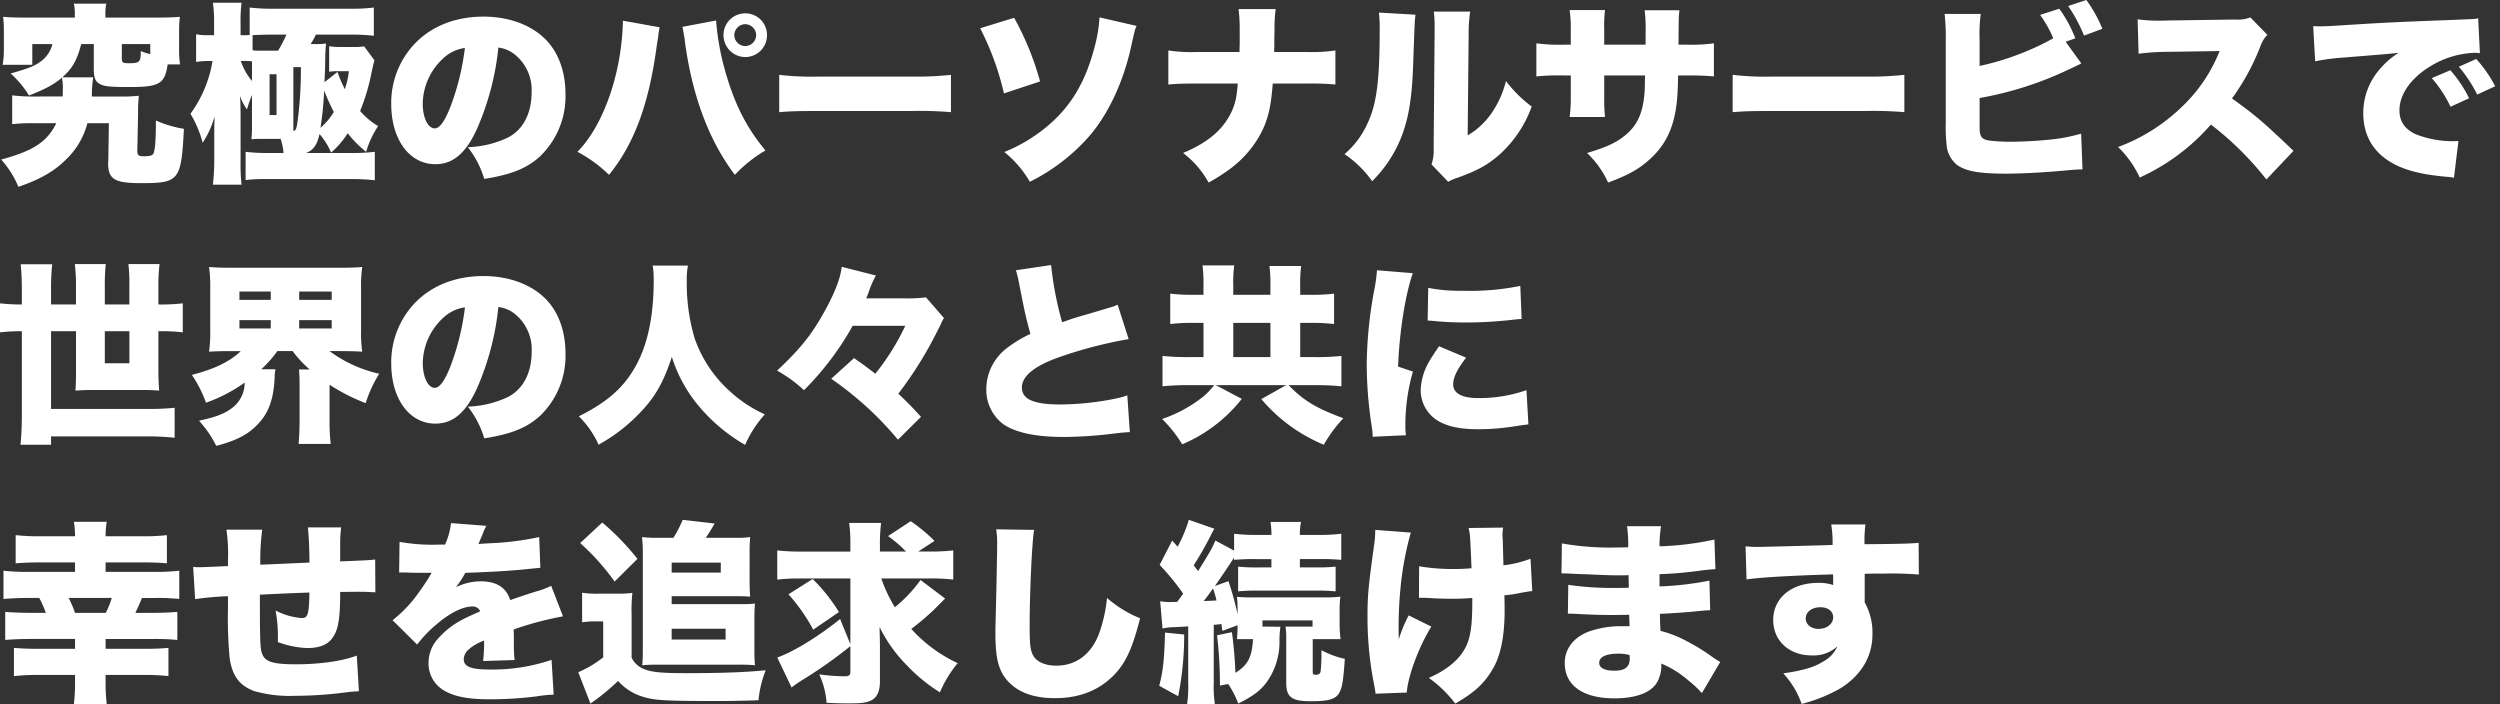 <svg xmlns="http://www.w3.org/2000/svg" width="530" height="149.319" viewBox="0 0 530 149.319">
  <rect x="0" y="0" width="530" height="149.319" fill="#333333" stroke="none"/>
  <g id="グループ_251" data-name="グループ 251" transform="translate(-770 -801.181)">
    <rect id="長方形_295" data-name="長方形 295" width="530" height="149.319" transform="translate(770 801.181)" fill="none"/>
    <path id="パス_127" data-name="パス 127" d="M8.323-15.006a35.78,35.78,0,0,1-4.633-.246v6.109a35.87,35.87,0,0,1,4.715-.2h4.633C11.111-5.412,8.2-3.485,1.353-1.64A19.856,19.856,0,0,1,5,4.141c4.469-1.517,7.462-3.2,9.922-5.617a16.3,16.3,0,0,0,4.715-7.872H24.19l-.123,8.036-.041.328c0,3.526,1.312,4.346,7.011,4.346,8.077,0,8.487-.533,9.061-11.521a23.578,23.578,0,0,1-5.945-1.763c0,3.895-.123,5.658-.41,6.724-.164.656-.656.861-2.132.861-1.148,0-1.394-.205-1.394-1.23l.164-7.872a32.349,32.349,0,0,1,.164-3.731c-.615.082-2.05.164-2.5.164H20.582a25.412,25.412,0,0,1,.287-4.059h-6.56c2.173-1.927,3.116-3.608,4.018-7.052h2.665v5.248c0,1.763.287,2.583,1.066,3.075.984.656,2.132.779,6.519.779,6.314,0,7.462-.656,8.077-4.8h2.624a19.483,19.483,0,0,1-.2-3.28v-3.567a22.718,22.718,0,0,1,.164-3.239c-1.476.123-2.706.164-4.92.164H23.452v-.615a9.7,9.7,0,0,1,.2-2.337H16.769a10.488,10.488,0,0,1,.2,2.378v.574H6.683c-2.173,0-3.485-.041-4.92-.164a23.846,23.846,0,0,1,.164,3.239v3.608a19.622,19.622,0,0,1-.246,3.321H7.954v-4.387h4.264A6.373,6.373,0,0,1,10.209-22.8c-1.394,1.189-2.87,1.8-6.847,2.911a20.908,20.908,0,0,1,3.895,4.674c3.608-1.435,5.207-2.3,6.97-3.772a9.579,9.579,0,0,1,.2,2.46c0,.451,0,.82-.041,1.517Zm24.641-8.979a12.445,12.445,0,0,1-2.009-.656c0,2.378-.246,2.583-2.665,2.583-1.107,0-1.353-.164-1.353-.943v-3.116h6.027ZM57.933-3.034a36.55,36.55,0,0,1-4.756-.246V2.706A34.124,34.124,0,0,1,57.81,2.5H75.4a44.853,44.853,0,0,1,5.166.246V-3.28a38.178,38.178,0,0,1-5,.246H66.01c1.558-.615,2.337-1.722,2.829-4.018A14.676,14.676,0,0,1,71.3-3.116a18.811,18.811,0,0,0,3.526-4.1,23.42,23.42,0,0,0,3.9,3.936,19.97,19.97,0,0,1,2.542-5.453,15.5,15.5,0,0,1-3.813-3.2,43.089,43.089,0,0,0,2.337-7.749c.451-2.091.451-2.091.7-2.993L78.31-25.625A15.792,15.792,0,0,1,76.1-25.5H73.513a15.981,15.981,0,0,1-2.624-.164v5.412a11.167,11.167,0,0,1,1.845-.123h2.337a18.1,18.1,0,0,1-.861,3.813,28.664,28.664,0,0,1-1.558-3.649L69.9-18.04c.041-.779.082-2.173.123-2.911.041-2.993.082-4.018.205-5.289a14.629,14.629,0,0,1-2.214.123H66.953a13.388,13.388,0,0,0,1.107-2.009h7.175a41.241,41.241,0,0,1,5.125.246v-5.986a37.23,37.23,0,0,1-5.166.246H59.081a38.892,38.892,0,0,1-5.043-.246v5.822C53.464-28,53.1-28,52.6-28h-.492v-2.583a31.384,31.384,0,0,1,.205-4.3H46.248a29.281,29.281,0,0,1,.246,4.3V-28h-1.23a12.94,12.94,0,0,1-2.583-.2v5.863a18.275,18.275,0,0,1,2.583-.2h.9a26.269,26.269,0,0,1-4.674,11.193,23.861,23.861,0,0,1,2.583,6.15,20.278,20.278,0,0,0,2.542-5.617c-.082,1.968-.082,2.378-.082,4.059V-1.6a48.317,48.317,0,0,1-.287,5.289h6.068a39.5,39.5,0,0,1-.205-4.879V-11.275c0-.984-.041-2.255-.041-2.624a8.57,8.57,0,0,1-.082-1.189,12.232,12.232,0,0,0,1.476,2.829,31.581,31.581,0,0,1,1.066-3.075v7.052a21.735,21.735,0,0,1-.123,2.337c.7-.041,1.271-.082,1.927-.082H60.6a12.45,12.45,0,0,1,.615,2.993Zm13.94-8.692a13.522,13.522,0,0,1-2.829,3.362,69.18,69.18,0,0,0,.779-7.913A49.077,49.077,0,0,0,71.873-11.726ZM54.653-28c.943-.082,2.624-.123,4.346-.123h2.829a30.416,30.416,0,0,1-1.763,3.4H56.129a8.669,8.669,0,0,1-1.476-.082Zm-.123,9.717a13.491,13.491,0,0,1-2.378-4.264h.656a15.883,15.883,0,0,1,1.722.082ZM63.3-21.238h1.6a87.568,87.568,0,0,1-.533,10.086C64-8.118,63.919-7.831,63.3-7.708Zm-5.043,1.517h1.476v8.651H58.261Zm48.5-5.658a6.871,6.871,0,0,1,3.444,1.435,9.648,9.648,0,0,1,3.608,8.077c0,4.387-1.763,7.831-4.92,9.512a21.324,21.324,0,0,1-8.61,2.091,20.144,20.144,0,0,1,3.485,6.724c5.74-.9,8.979-2.214,11.767-4.715A17.643,17.643,0,0,0,120.991-15.5c0-4.633-1.394-8.61-4.018-11.4-3.034-3.2-7.872-5.043-13.366-5.043-6.027,0-11.234,2.091-14.842,6.027A18.227,18.227,0,0,0,84.05-13.407C84.05-5.9,87.9-.656,93.4-.656c3.731,0,6.478-2.3,8.856-7.544A57.436,57.436,0,0,0,106.764-25.379Zm-7.093.082a53.158,53.158,0,0,1-3.075,12.5c-1.23,3.116-2.3,4.551-3.321,4.551-1.435,0-2.542-2.3-2.542-5.207A13.265,13.265,0,0,1,95.2-23.206,8.2,8.2,0,0,1,99.671-25.3Zm33.5-5.781c-.205,10.947-4.059,22.14-9.635,27.8A28.829,28.829,0,0,1,130.216,1.6c5.412-6.642,8.528-15.17,10.168-27.716l.164-.943.123-.82a5.819,5.819,0,0,1,.164-1.148,2.842,2.842,0,0,1,.123-.656Zm12.587,1.312.164.492.041.41.287,1.558c0,.082.041.369.082.779,1.558,11.48,5.125,20.951,10.578,28.126a28.506,28.506,0,0,1,6.478-5.166c-4.346-5.248-6.929-10.578-8.979-18.491A54.155,54.155,0,0,1,152.93-31v-.123Zm13.366-2.87A4.6,4.6,0,0,0,154.488-28a4.655,4.655,0,0,0,4.633,4.633A4.62,4.62,0,0,0,163.713-28,4.593,4.593,0,0,0,159.121-32.636Zm0,2.3a2.355,2.355,0,0,1,2.3,2.337,2.355,2.355,0,0,1-2.337,2.3,2.347,2.347,0,0,1-2.3-2.3A2.363,2.363,0,0,1,159.121-30.34ZM166.3-11.685c2.5-.2,3.854-.246,8.446-.246h19.516a79.133,79.133,0,0,1,8.446.246V-19.6a67.271,67.271,0,0,1-8.4.369H174.7a58.1,58.1,0,0,1-8.4-.369Zm42.6-17.794a58.979,58.979,0,0,1,5.043,13.817L221.6-18.2a60.737,60.737,0,0,0-5.494-13.489Zm25.3-2.3a29.906,29.906,0,0,1-.9,5.74C231.281-18,228.042-12.587,222.466-8.159a33.654,33.654,0,0,1-8.446,4.92,22.729,22.729,0,0,1,5.412,6.314,41.051,41.051,0,0,0,12.71-9.8c4.018-4.715,7.216-11.6,8.815-19.106.738-3.321.738-3.321,1.107-4.141Zm37.023,7.339c0-.41.041-.9.041-1.435,0-1.64,0-1.64.041-3.2a31.389,31.389,0,0,1,.246-4.469h-7.872a33.222,33.222,0,0,1,.246,4.346v3.116c-.041,1.066-.041,1.066-.041,1.64h-9.02a32.083,32.083,0,0,1-6.068-.328v7.216c2.05-.164,2.993-.2,5.945-.2h8.774c-.123,1.353-.123,1.353-.2,1.968a12.852,12.852,0,0,1-1.722,5.166c-1.886,3.2-4.879,5.576-9.676,7.585a19.773,19.773,0,0,1,5.412,6.273A39.527,39.527,0,0,0,261.5.615a22.753,22.753,0,0,0,6.56-7.175c1.763-3.116,2.46-5.822,2.87-11.193h7.257a60.052,60.052,0,0,1,6.027.2v-7.216a34.391,34.391,0,0,1-6.15.328ZM293.437-32.8a30.046,30.046,0,0,1,.164,3.772c0,10.619-.656,15.7-2.583,19.721a18.312,18.312,0,0,1-4.879,6.519A22.236,22.236,0,0,1,292,2.952a27.276,27.276,0,0,0,5.7-8.2c1.968-4.469,2.788-9.02,3.034-17.589.287-8.118.287-8.118.451-9.512Zm11.644-.205a24.368,24.368,0,0,1,.164,3.2v1.476L305.04-4.059a8.976,8.976,0,0,1-.451,3.444l3.526,3.69a9.174,9.174,0,0,1,2.009-.861c4.141-1.517,6.15-2.583,8.61-4.674a25.119,25.119,0,0,0,7.093-10.414,27.211,27.211,0,0,1-5.453-5.412,20.763,20.763,0,0,1-3.2,7.011,15.846,15.846,0,0,1-4.92,4.51l.205-21.484a29.336,29.336,0,0,1,.328-4.756ZM341.2-25.994v-3.157a29.5,29.5,0,0,1,.164-4.182h-7.5a27.636,27.636,0,0,1,.246,4.346v2.993h-1.394a36.085,36.085,0,0,1-5.9-.287v7.011a48.593,48.593,0,0,1,5.781-.2h1.517v4.51a30.461,30.461,0,0,1-.246,4.305h7.5a36.782,36.782,0,0,1-.164-4.223v-4.592h8.651c-.041,2.337-.041,2.624-.082,3.362-.328,4.592-1.517,7.257-4.3,9.471-1.845,1.476-3.936,2.419-7.913,3.608a20.03,20.03,0,0,1,4.469,6.273c4.141-1.558,6.273-2.706,8.487-4.633,3.608-3.116,5.453-6.847,6.068-12.382.164-1.558.205-2.46.287-5.7h1.8c2.665,0,3.813.041,5.781.2v-7.011a36.085,36.085,0,0,1-5.9.287h-1.6c.041-6.068.041-6.068.2-7.3h-7.38a30.287,30.287,0,0,1,.205,4.592v2.706Zm27.224,14.309c2.5-.2,3.854-.246,8.446-.246h19.516a79.133,79.133,0,0,1,8.446.246V-19.6a67.271,67.271,0,0,1-8.4.369h-19.6a58.1,58.1,0,0,1-8.4-.369Zm70.6-14.924,2.05-.738a27.869,27.869,0,0,0-3.4-6.273l-4.059,1.312a24.981,24.981,0,0,1,2.788,4.961,57.016,57.016,0,0,1-15.621,5.863v-5.535a32.345,32.345,0,0,1,.246-5.494h-7.667a41.842,41.842,0,0,1,.246,5.453V-9.225a32.668,32.668,0,0,0,.164,4.346,6.059,6.059,0,0,0,2.3,4.428c1.886,1.312,4.715,1.8,10.332,1.8,3.28,0,7.872-.246,11.972-.615,2.05-.2,3.239-.287,4.223-.287l-.287-7.585a36.063,36.063,0,0,1-7.052,1.312c-2.46.246-5.658.41-7.995.41a36.017,36.017,0,0,1-4.346-.246c-1.189-.164-1.722-.492-1.968-1.271-.164-.574-.164-.574-.164-3.157v-4.592A73.676,73.676,0,0,0,440.3-21.033c.984-.451,1.066-.492,2.05-.984Zm.533-7.585a32.484,32.484,0,0,1,3.362,6.273l3.895-1.435a29.2,29.2,0,0,0-3.4-6.109ZM487.326-3.485c-6.4-6.109-8.077-7.544-13.038-11.111a48.346,48.346,0,0,0,6.027-11.07,6.473,6.473,0,0,1,1.476-2.419l-3.608-3.69a7.523,7.523,0,0,1-3.28.451l-14.022.2c-1.189.041-1.968.041-2.3.041a30.374,30.374,0,0,1-4.3-.287l.205,7.3a48.693,48.693,0,0,1,6.519-.41l10.66-.164a32.983,32.983,0,0,1-8.241,12.054A38.665,38.665,0,0,1,450.139-4.3a21.479,21.479,0,0,1,4.592,6.478A44.468,44.468,0,0,0,469.819-9.061,65.918,65.918,0,0,1,481.586,2.583Zm4.592-18.983a45.364,45.364,0,0,1,5.781-.779c7.667-.615,9.1-.738,10-.82l1.927-.2a16.777,16.777,0,0,0-4.018,3.485,14.036,14.036,0,0,0-3.485,9.266c0,5.207,2.5,8.979,7.339,11.234,2.624,1.189,5.7,1.886,10.373,2.3a10.487,10.487,0,0,1,1.517.2l.943-7.79c-.615.041-.9.041-1.23.041a21.661,21.661,0,0,1-7.831-1.476c-2.337-1.107-3.444-2.706-3.444-5.084,0-3.362,2.419-6.806,6.519-9.307a19.217,19.217,0,0,1,9.389-2.87,6.234,6.234,0,0,1,1.148.082l-.369-7.421a3.457,3.457,0,0,1-.943.164c-.205,0-.451.041-1.845.082l-1.722.082-4.223.164c-7.79.287-11.767.492-17.671.861-4.469.287-5.945.369-7.011.369-.328,0-.861,0-1.558-.041ZM516.641-18.9a25.493,25.493,0,0,1,3.977,6.068l3.936-1.8a26.432,26.432,0,0,0-3.977-5.945Zm5.74-2.419a29.353,29.353,0,0,1,3.9,5.9l3.813-1.763a28.335,28.335,0,0,0-4.018-5.781ZM5.74,29.088a40.6,40.6,0,0,1-4.633-.246v6.15a41.81,41.81,0,0,1,4.633-.246V52.294c0,2.3-.082,4.428-.287,6.519h6.478V57.05H32.185a55.545,55.545,0,0,1,5.945.287V50.982a51.835,51.835,0,0,1-5.945.246H11.931V34.746H17.22v8.9q0,2.091-.123,3.69c1.353-.082,2.46-.123,3.813-.123H31.283c1.353,0,2.378.041,3.567.123-.123-1.558-.164-2.993-.164-4.1V34.746h.369a39.537,39.537,0,0,1,4.8.246v-6.15a37.7,37.7,0,0,1-4.8.246h-.369V25.152a38.55,38.55,0,0,1,.246-4.633h-6.6a36.5,36.5,0,0,1,.2,4.592v3.977H23.329V25.152a41,41,0,0,1,.2-4.633h-6.56a39.517,39.517,0,0,1,.246,4.715v3.854H11.931V26.013a45.454,45.454,0,0,1,.246-5.453H5.494c.164,1.763.246,3.321.246,5.494Zm22.8,5.658v6.806H23.329V34.746Zm23.616,4.223c-2.378,2.255-5.494,3.772-10.373,5.043a25.731,25.731,0,0,1,2.993,5.9,32.973,32.973,0,0,0,8.2-4.264,6.675,6.675,0,0,1-2.5,5.248c-1.722,1.353-3.567,2.05-7.175,2.829a23.318,23.318,0,0,1,3.649,5.33c4.264-1.107,6.806-2.419,8.856-4.633,2.3-2.378,3.321-5.371,3.526-9.84a9.18,9.18,0,0,1,.164-1.763H56.5a23.907,23.907,0,0,0,3.4-3.854H63.14a24.947,24.947,0,0,0,3.608,3.895H64.493c.082.9.123,1.927.123,3.321v7.544c0,1.927-.082,3.444-.205,4.92h6.806a42.494,42.494,0,0,1-.246-4.879V46.1A40.7,40.7,0,0,0,78.638,50a26.085,26.085,0,0,1,2.87-6.232,27.651,27.651,0,0,1-10.537-4.8h2.05c2.173,0,3.567.041,4.879.123a28.424,28.424,0,0,1-.246-4.674V25.89a28.94,28.94,0,0,1,.246-4.756c-1.353.123-2.583.164-4.879.164H50.348c-2.337,0-3.567-.041-4.92-.164a30.149,30.149,0,0,1,.246,4.756v8.528a29.324,29.324,0,0,1-.246,4.674c1.271-.082,2.665-.123,4.8-.123Zm-.287-12.628h6.642V28.1H51.865Zm0,6.068h6.642v1.763H51.865Zm12.669-6.068h6.888V28.1H64.534Zm0,6.068h6.888v1.763H64.534Zm42.23-2.788a6.871,6.871,0,0,1,3.444,1.435,9.648,9.648,0,0,1,3.608,8.077c0,4.387-1.763,7.831-4.92,9.512a21.324,21.324,0,0,1-8.61,2.091,20.144,20.144,0,0,1,3.485,6.724c5.74-.9,8.979-2.214,11.767-4.715A17.643,17.643,0,0,0,120.991,39.5c0-4.633-1.394-8.61-4.018-11.4-3.034-3.2-7.872-5.043-13.366-5.043-6.027,0-11.234,2.091-14.842,6.027A18.227,18.227,0,0,0,84.05,41.593c0,7.5,3.854,12.751,9.348,12.751,3.731,0,6.478-2.3,8.856-7.544A57.436,57.436,0,0,0,106.764,29.621Zm-7.093.082a53.158,53.158,0,0,1-3.075,12.5c-1.23,3.116-2.3,4.551-3.321,4.551-1.435,0-2.542-2.3-2.542-5.207A13.265,13.265,0,0,1,95.2,31.794,8.2,8.2,0,0,1,99.671,29.7Zm39.811-8.856a18.471,18.471,0,0,1,.205,3.2c0,7.585-1.312,13.694-3.9,18.245-2.5,4.428-5.9,7.462-11.972,10.5A19.491,19.491,0,0,1,128,58.813a36.274,36.274,0,0,0,8.815-6.806c3.2-3.321,4.961-6.437,6.724-11.808a30.384,30.384,0,0,0,5.535,10.209,36.637,36.637,0,0,0,10,8.446,23.833,23.833,0,0,1,4.182-6.478,27.47,27.47,0,0,1-7.175-4.674,27.015,27.015,0,0,1-7.708-11.439A40.961,40.961,0,0,1,146.7,24.168a16.544,16.544,0,0,1,.246-3.321ZM193.028,33.6a50.193,50.193,0,0,1-6.355,10.168c-1.189-.943-1.886-1.435-2.706-2.05-1.189-.82-1.189-.82-1.8-1.271l-4.838,4.387a71.9,71.9,0,0,1,8.159,6.56,70.121,70.121,0,0,1,5.986,6.355l4.879-4.838c-1.8-2.009-2.87-3.075-4.8-4.92a81.182,81.182,0,0,0,8.159-13.038c.246-.451.369-.738.41-.82a9.848,9.848,0,0,0,.492-.984,6.131,6.131,0,0,1,.615-1.189l-3.813-4.387a30.508,30.508,0,0,1-4.715.205h-7.954c.533-1.312.533-1.353.656-1.722a20.891,20.891,0,0,1,1.394-3.116l-7.257-1.845c-.205,2.337-1.476,5.576-3.69,9.553-2.706,4.879-5,7.749-10,12.464a28.651,28.651,0,0,1,5.7,4.141A61.356,61.356,0,0,0,181.876,33.6ZM216.48,21.831a20.557,20.557,0,0,1,.656,2.706c1.23,6.232,1.435,7.216,2.419,10.783a26.416,26.416,0,0,0-5.125,3.116,10.987,10.987,0,0,0-4.223,8.446,9.115,9.115,0,0,0,3.772,7.708c2.706,1.722,6.847,2.583,12.751,2.583a91.451,91.451,0,0,0,10.332-.7c2.091-.246,2.542-.287,3.567-.328l-.533-7.79a17.9,17.9,0,0,1-2.173.615,59.867,59.867,0,0,1-12.013,1.312c-5.7,0-8.159-1.107-8.159-3.608,0-2.419,2.706-4.592,7.954-6.437a92.756,92.756,0,0,1,14.678-3.813l-2.337-7.3a8.272,8.272,0,0,1-1.681.615c-1.476.451-1.476.451-5.371,1.6-1.681.451-2.87.861-4.715,1.517a71.256,71.256,0,0,1-2.337-12.136Zm39.77,5.207h-2.214a40.27,40.27,0,0,1-4.838-.246v6.437a39.326,39.326,0,0,1,4.838-.246h2.214V40.24H253.3a52.071,52.071,0,0,1-5.74-.246v6.437a52.588,52.588,0,0,1,5.74-.246h5.207a14.482,14.482,0,0,1-2.993,2.952,28.709,28.709,0,0,1-8.036,4.223,28.241,28.241,0,0,1,4.264,5.371A31.878,31.878,0,0,0,264.368,49.1l-5.494-2.911h14.883l-5.248,2.952a34.679,34.679,0,0,0,13.243,9.676,29.74,29.74,0,0,1,4.141-5.617c-5.74-2.132-8.446-3.731-11.6-7.011h5.535a51.44,51.44,0,0,1,5.658.246V39.994a49.737,49.737,0,0,1-5.7.246H276.75V32.983h2.3a39.589,39.589,0,0,1,4.879.246V26.792a38.675,38.675,0,0,1-4.879.246h-2.3V25.316a29.848,29.848,0,0,1,.2-4.387h-6.724a28.259,28.259,0,0,1,.205,4.3v1.8h-7.872V25.111a26.957,26.957,0,0,1,.205-4.305h-6.724a29.848,29.848,0,0,1,.2,4.387Zm6.314,13.2V32.983h7.872V40.24Zm30.463-18.409a33.746,33.746,0,0,1-.615,4.387A88.685,88.685,0,0,0,290.854,42a86.623,86.623,0,0,0,1.066,12.956,16.47,16.47,0,0,1,.2,2.173l7.052-.328a11.475,11.475,0,0,1-.123-2.009,40.456,40.456,0,0,1,1.6-11.48L297.5,42.249c.287-7.462,1.517-15.129,3.116-19.8Zm10.742,10.66c.574.041.861.041,1.189.082a67.65,67.65,0,0,0,7.052.328c2.829,0,5.822-.164,8.651-.451,2.255-.246,2.665-.287,3.034-.287l-.287-7.011a53.186,53.186,0,0,1-12.218,1.025,34.246,34.246,0,0,1-7.3-.615Zm2.419,5.453c-1.107,1.6-1.353,2.009-1.927,2.952a12.849,12.849,0,0,0-1.968,6.4,7.6,7.6,0,0,0,3.772,6.519c2.132,1.189,4.674,1.722,8.487,1.722A50.207,50.207,0,0,0,321.645,55c2.419-.369,2.419-.369,3.485-.492l-.41-7.257a30.471,30.471,0,0,1-10.209,1.681c-3.485,0-5.33-1.025-5.33-2.911,0-1.476.861-3.239,2.747-5.658ZM9.512,78.225a40.959,40.959,0,0,1-5.084-.246v5.986c1.353-.123,3.2-.2,5.084-.2h7.5v2.009H7.052a44.643,44.643,0,0,1-5.207-.246v5.986C3.4,91.386,5.166,91.3,7.052,91.3H9.43a22.231,22.231,0,0,1,1.394,3.157h-3.4c-1.845,0-3.649-.082-5.207-.205V100.2c1.558-.123,3.321-.205,5.207-.205h9.594v2.091H8.979c-1.8,0-3.608-.082-4.92-.2v5.986a43.807,43.807,0,0,1,5.084-.246h7.872V109.1a38.093,38.093,0,0,1-.246,4.715h6.97a37.178,37.178,0,0,1-.246-4.715v-1.476h8.241a42.833,42.833,0,0,1,5.084.246v-5.986c-1.23.123-3.075.2-4.92.2H23.493V100H33.538a48.574,48.574,0,0,1,5.166.205V94.256c-1.435.123-3.239.205-5.248.205H29.807c.574-1.23.738-1.558,1.394-3.157h2.706a48.928,48.928,0,0,1,5.207.205V85.523a40.479,40.479,0,0,1-5.207.246H23.493V83.76h7.954c1.8,0,3.854.082,5.043.2V77.979a40.679,40.679,0,0,1-5.043.246H23.493a18.519,18.519,0,0,1,.246-3.075h-6.97a18.935,18.935,0,0,1,.246,3.075Zm7.5,16.236A23.5,23.5,0,0,0,15.662,91.3h9.143a19.526,19.526,0,0,1-1.271,3.157Zm32.1-17.63a35.607,35.607,0,0,1,.328,6.478v1.23c-3.4.164-5.371.246-5.986.246a9.2,9.2,0,0,1-1.394-.082l.41,6.847a61.233,61.233,0,0,1,6.97-.615v2.5a90.985,90.985,0,0,0,.369,10.783c.615,3.69,2.05,5.617,5.125,6.806a27.173,27.173,0,0,0,8.651,1.025,83.414,83.414,0,0,0,9.553-.574c2.337-.287,2.337-.287,4.059-.41l-.451-7.544c-2.952,1.148-7.831,1.845-12.833,1.845-5.289,0-6.847-.574-7.38-2.706-.287-1.189-.328-3.157-.328-12.054,3.239-.164,6.724-.328,10.5-.451-.082,4.633-.328,5.412-1.64,5.412a14.442,14.442,0,0,1-5.535-1.6,29.6,29.6,0,0,1,.492,5.658v1.025a19.354,19.354,0,0,0,6.232,1.271c2.3,0,3.936-.574,4.961-1.681,1.558-1.763,2.009-4.1,2.009-10.209,3.362-.041,3.485-.041,4.018-.041,1.312,0,2.05.041,3.444.123l-.041-6.97c-1.353.164-1.353.164-7.421.41V80.193a29.13,29.13,0,0,1,.205-3.854H66.379c.164,1.394.328,4.51.328,7.011V83.8c-4.551.2-6.191.287-10.414.451a48.069,48.069,0,0,1,.41-7.421Zm36.613,9.061h.615c.574,0,.861,0,1.435.041,1.763.041,1.763.041,3.526.041h1.312c-.164.287-.164.287-.779,1.312-.615.984-2.255,3.362-3.157,4.469a28.15,28.15,0,0,1-4.346,4.264l5.207,5.166a26.045,26.045,0,0,1,3.936-4.141c2.87-2.5,5.7-3.936,7.79-3.936a1.694,1.694,0,0,1,1.64,1.025c-1.64.738-2.05.9-3.034,1.394a18.06,18.06,0,0,0-5.9,4.387,7.627,7.627,0,0,0-2.009,5.166A6.592,6.592,0,0,0,95.2,110.9c2.214,1.312,5.125,1.886,9.758,1.886a80.915,80.915,0,0,0,9.881-.615,26.483,26.483,0,0,1,3.649-.369l-.451-7.38a38.831,38.831,0,0,1-13.12,2.05c-3.977,0-5.494-.615-5.494-2.173a2.829,2.829,0,0,1,1.066-2.091,9.305,9.305,0,0,1,2.87-1.722l.369-.164a33.655,33.655,0,0,1-.2,4.346l6.683-.205a25.439,25.439,0,0,1-.164-3.526c0-1.8,0-1.845-.041-2.952A67.812,67.812,0,0,1,120.458,95.2l-2.5-6.478a17.193,17.193,0,0,1-3.28,1.23c-1.312.41-2.419.779-2.542.82-2.173.738-2.173.738-2.87.984-.82-2.665-2.87-3.977-6.273-3.977a12.1,12.1,0,0,0-5.207,1.23,22.212,22.212,0,0,0,1.968-3.034c4.182-.123,9.307-.41,12.218-.7q1.784-.185,3.69-.369l-.246-6.519A60.094,60.094,0,0,1,105.042,79.7c-2.091.123-2.091.123-2.5.164.041-.082.287-.738.82-1.927a11.916,11.916,0,0,1,.861-1.927l-7.5-.574a14.837,14.837,0,0,1-1.271,4.551H94.3a39.885,39.885,0,0,1-8.487-.574Zm54.653-7.339a25.352,25.352,0,0,1-3.157-.164c.082,1.025.164,1.886.164,2.952v21.32c0,1.066-.041,2.05-.123,2.911a27.31,27.31,0,0,1,2.788-.123h18.368c1.066,0,1.886.041,2.747.123-.082-.82-.123-1.763-.123-2.911V95.486c0-1.23.041-2.132.123-2.993a24.646,24.646,0,0,1-2.788.123H143.5V90.935h14.063c.943,0,1.394,0,2.583.082-.082-.82-.123-1.845-.123-3.362V81.341c0-1.066.041-2.009.123-2.952a19.737,19.737,0,0,1-2.993.164h-6.437a32.72,32.72,0,0,0,1.886-3.034l-6.765-.779a24,24,0,0,1-1.968,3.813ZM143.5,83.8h10.414v2.132H143.5Zm0,14.022h11.439v2.3H143.5ZM124.107,79.66a50.21,50.21,0,0,1,7.3,8.159l4.838-4.8a52.44,52.44,0,0,0-7.462-7.708Zm.41,16.81a15.619,15.619,0,0,1,2.624-.205h1.845v7.626a23.382,23.382,0,0,1-5.289,3.157l2.583,6.642a46.42,46.42,0,0,0,5.863-4.8,11.341,11.341,0,0,0,5.412,3.4c2.419.738,4.961.861,15.662.861,2.542,0,4.961-.041,8.692-.164a23.437,23.437,0,0,1,1.517-6.355c-4.1.41-9.348.615-16.769.615-5.248,0-7.3-.205-8.9-.82a4.885,4.885,0,0,1-2.747-2.46v-9.1a33.876,33.876,0,0,1,.164-4.633,23.708,23.708,0,0,1-3.157.164h-4.141a19.923,19.923,0,0,1-3.362-.205Zm73.472-9.307a41.816,41.816,0,0,1,5.207.246V81.218a43.2,43.2,0,0,1-5.207.246h-2.214l3.444-2.255a35.038,35.038,0,0,0-5.043-4.182l-4.8,3.157a27.145,27.145,0,0,1,3.813,3.28h-5.535V80.07A34.743,34.743,0,0,1,187.9,75.4h-6.765a31.794,31.794,0,0,1,.246,4.592v1.476H171.093a41.816,41.816,0,0,1-5.207-.246v6.191a40.5,40.5,0,0,1,4.8-.246h10.7V101.1l-2.173-5.33c-4.633,3.731-9.922,6.97-13.325,8.159l3.034,6.355a27.767,27.767,0,0,1,2.624-1.8,95.5,95.5,0,0,0,9.84-6.97v5.412c0,.779-.287.984-1.312.984a42.1,42.1,0,0,1-5.289-.41,17.471,17.471,0,0,1,1.558,6.027c1.968.082,2.87.123,4.592.123,2.829,0,3.854-.123,4.92-.656,1.189-.615,1.8-1.968,1.8-3.977v-7.544c0-.9-.041-2.091-.082-4.018a30.773,30.773,0,0,0,5.781,8.118,35.53,35.53,0,0,0,7.011,5.74,25.033,25.033,0,0,1,3.772-6.191,30.739,30.739,0,0,1-9.84-7.257,54.24,54.24,0,0,0,4.756-4.018l2.419-2.419-5.207-3.936a29.6,29.6,0,0,1-5.453,5.781,31.015,31.015,0,0,1-2.87-6.109Zm-29.725,3.362a38.414,38.414,0,0,1,5.248,7.5l5.453-3.731a36.475,36.475,0,0,0-5.576-7.011ZM212.3,76.749a19.256,19.256,0,0,1,.205,3.116c0,1.6-.082,5.494-.164,9.635-.205,8.241-.205,8.241-.205,9.307,0,5.74.779,8.364,3.116,10.619,2.214,2.091,5.33,3.116,9.512,3.116,5.371,0,9.635-1.763,12.874-5.289,2.255-2.5,3.608-5.494,5.166-11.644a24.922,24.922,0,0,1-7.011-4.305,31.155,31.155,0,0,1-1.64,7.421c-1.6,4.428-4.879,6.929-9.1,6.929-2.255,0-4.018-.738-4.8-1.968-.7-1.107-.861-2.337-.861-6.437,0-6.847.492-17.794.943-20.377Zm35.26,21.033a11.8,11.8,0,0,1,2.5-.287c.205,0,.7-.041,1.476-.082.328,0,.861-.041,1.476-.082v12.013a26.256,26.256,0,0,1-.246,4.51h5.9a25.139,25.139,0,0,1-.246-4.51V97c.533-.041.533-.041,1.64-.164a12.516,12.516,0,0,0,.205,1.435l3.2-1.189a24.482,24.482,0,0,1-.123,2.952h3.4c-.2,3.813-1.107,5.535-3.731,7.134-.082-2.665-.369-5.9-.738-8.61l-3.157.656a86.229,86.229,0,0,1,.615,10.66l1.763-.328a21.48,21.48,0,0,1,2.132,4.141c3.075-1.558,4.551-2.624,5.945-4.428a14.625,14.625,0,0,0,2.788-8.569,20.589,20.589,0,0,1,.2-3.28l-3.813-.041V96.06h10.619v1.312h-5.74a12.654,12.654,0,0,1,.164,2.378v9.512c0,3.075,1.148,3.936,5.248,3.936,3.936,0,5.412-.492,6.109-2.009.533-1.066.779-2.706,1.066-6.97a19.157,19.157,0,0,1-4.961-1.845,36.339,36.339,0,0,1-.164,4.428c-.082.574-.369.779-1.066.779-.492,0-.615-.164-.615-.615v-6.929h5.9a24.717,24.717,0,0,1-.2-3.4v-2.46a21.108,21.108,0,0,1,.164-3.157,26.206,26.206,0,0,1-3.526.164H266.828a29.625,29.625,0,0,1-3.485-.123,26.2,26.2,0,0,1,.123,3.157v.533a61.329,61.329,0,0,0-1.927-7.011l-2.87,1.025q2.275-3.259,4.059-6.027v.492a45.381,45.381,0,0,1,4.8-.164h3.116v1.763h-2.706a37.85,37.85,0,0,1-4.346-.164V89.91a35.7,35.7,0,0,1,4.305-.164h12.1a35.342,35.342,0,0,1,4.264.164V84.662a37.489,37.489,0,0,1-4.3.164h-3.28V83.063h4.059a42.16,42.16,0,0,1,4.715.164V77.692a38.228,38.228,0,0,1-4.879.246h-3.895a11.589,11.589,0,0,1,.246-2.747h-6.478a15.989,15.989,0,0,1,.2,2.747h-2.993a38.058,38.058,0,0,1-4.92-.246v3.567l-3.977-2.132c-.7,1.681-.943,2.091-3.649,6.478-.451-.574-.451-.574-.943-1.23a67.748,67.748,0,0,0,3.444-5.986c.533-1.066.656-1.271.943-1.763l-5.412-1.886a30.135,30.135,0,0,1-2.378,5.7l-1.148-1.312-2.665,5.166a52.188,52.188,0,0,1,5,6.109c-.615.82-.738.984-1.271,1.722-.9.041-1.189.041-1.435.041A10.9,10.9,0,0,1,247.066,92Zm10.7-8.487A16.968,16.968,0,0,1,259,91.837c-1.64.082-1.64.082-2.706.123C257.152,90.853,257.4,90.525,258.259,89.295Zm-10.168,9.348c-.164,5.863-.41,8.118-1.23,11.275l4.018,2.214a65.225,65.225,0,0,0,1.271-13.079Zm53.833-7.38c1.271,0,1.271,0,2.624.082,1.435.082,2.747.123,4.3.123,1.763,0,2.788-.041,4.387-.164V91.8c0,4.8-.287,7.216-1.066,9.184-1.189,2.952-3.9,5.412-8.159,7.257a26.2,26.2,0,0,1,5.617,5.453c4.182-2.419,6.232-4.346,8.036-7.5,1.6-2.747,2.419-6.888,2.419-12.136,0-.943,0-1.353-.041-3.321a27.17,27.17,0,0,0,3.526-.533c1.435-.246,1.681-.287,2.378-.369l-.369-6.847a24.02,24.02,0,0,1-5.74,1.394c-.082-2.952-.123-4.879-.164-5.658a6.461,6.461,0,0,1-.041-.779,14.2,14.2,0,0,1,.123-1.558l-7.3.082c.328,1.476.328,1.558.615,8.528a33.748,33.748,0,0,1-3.731.164,41.807,41.807,0,0,1-7.38-.574Zm-9.266-14.391a20.785,20.785,0,0,1-.246,3.239c-1.23,8.815-1.394,10.742-1.394,15.252a73.351,73.351,0,0,0,1.148,13c.451,2.378.451,2.378.574,3.239l6.6-.246c.246-3.485,2.542-9.676,5.207-13.981l-4.8-2.378a29.771,29.771,0,0,0-2.091,5.043c-.041-1.148-.041-1.517-.041-1.517a86.053,86.053,0,0,1,.41-9.43A66.154,66.154,0,0,1,300.2,77.446ZM332.141,86.1h.7c.123,0,.533,0,1.107.041,1.517.082,1.517.082,3.075.123,4.715.205,5.412.246,7.626.246.369,0,.779,0,1.722-.041v.984c.041.984.041.984.041,1.066v.615c-1.271.041-1.886.041-2.747.041a63.289,63.289,0,0,1-10.086-.656l-.082,6.109c1.23,0,1.435.041,3.239.123,2.337.123,4.223.164,6.6.164.615,0,2.3-.041,3.157-.041,0,.205.041,1.025.082,2.419H345.3A20.712,20.712,0,0,0,338,98.4c-3.28,1.23-5.166,3.69-5.166,6.683,0,4.756,3.813,7.5,10.537,7.5,4.469,0,7.585-1.148,8.938-3.239a7.123,7.123,0,0,0,.984-4.141,21.267,21.267,0,0,1,5.822,3.649,21.731,21.731,0,0,1,2.788,2.624l3.895-6.6c-.656-.41-.943-.574-1.558-.984a40.849,40.849,0,0,0-5.494-3.4,23.488,23.488,0,0,0-5.617-2.214c-.082-1.722-.082-1.722-.123-3.608,2.255-.082,6.191-.369,8.036-.574,1.763-.164,1.763-.164,2.624-.2l-.164-6.273a64.868,64.868,0,0,1-10.578,1.23V86.261a80.458,80.458,0,0,0,8.241-.7c2.173-.287,2.419-.287,3.608-.369l-.205-6.273a63.106,63.106,0,0,1-11.644,1.435,25.492,25.492,0,0,1,.328-4.264H346.04a28.642,28.642,0,0,1,.246,4.469c-1.23.041-1.763.041-2.255.041a58.889,58.889,0,0,1-11.808-.861Zm14.432,17.3s.041.451.041.7c0,1.845-.984,2.624-3.28,2.624-2.05,0-3.2-.615-3.2-1.64,0-1.271,1.435-1.968,3.936-1.968A8.853,8.853,0,0,1,346.573,103.4Zm24.8-16.031c3.157-.451,9.84-.82,18.327-1.066a6.668,6.668,0,0,1,.041.984v1.271a9.26,9.26,0,0,0-3.2-.451c-5.658,0-9.512,3.2-9.512,7.872,0,4.387,3.362,7.5,8.118,7.5a7.484,7.484,0,0,0,5.494-1.927,6.792,6.792,0,0,1-3.034,3.239c-1.968,1.23-4.305,1.886-8.446,2.5a18.465,18.465,0,0,1,3.895,6.478,33.137,33.137,0,0,0,8.241-3.321c4.387-2.747,6.765-6.765,6.765-11.357a13.04,13.04,0,0,0-1.64-6.847V86.179c1.64-.041,1.927-.041,4.1-.041a68.315,68.315,0,0,1,7.38.205l-.041-6.724c-1.64.164-4.674.246-11.48.287a27.757,27.757,0,0,1,.2-4.182h-7.257a23.076,23.076,0,0,1,.287,4.346c-3.813.123-14.842.41-15.949.41-1.025,0-1.476-.041-2.5-.123Zm15.662,5.9c1.64,0,2.706.861,2.706,2.132,0,1.394-1.353,2.46-3.116,2.46-1.558,0-2.706-.943-2.706-2.214C383.924,94.256,385.236,93.272,387.04,93.272Z" transform="translate(768.893 836.646)" fill="#fff"/>
  </g>
</svg>
